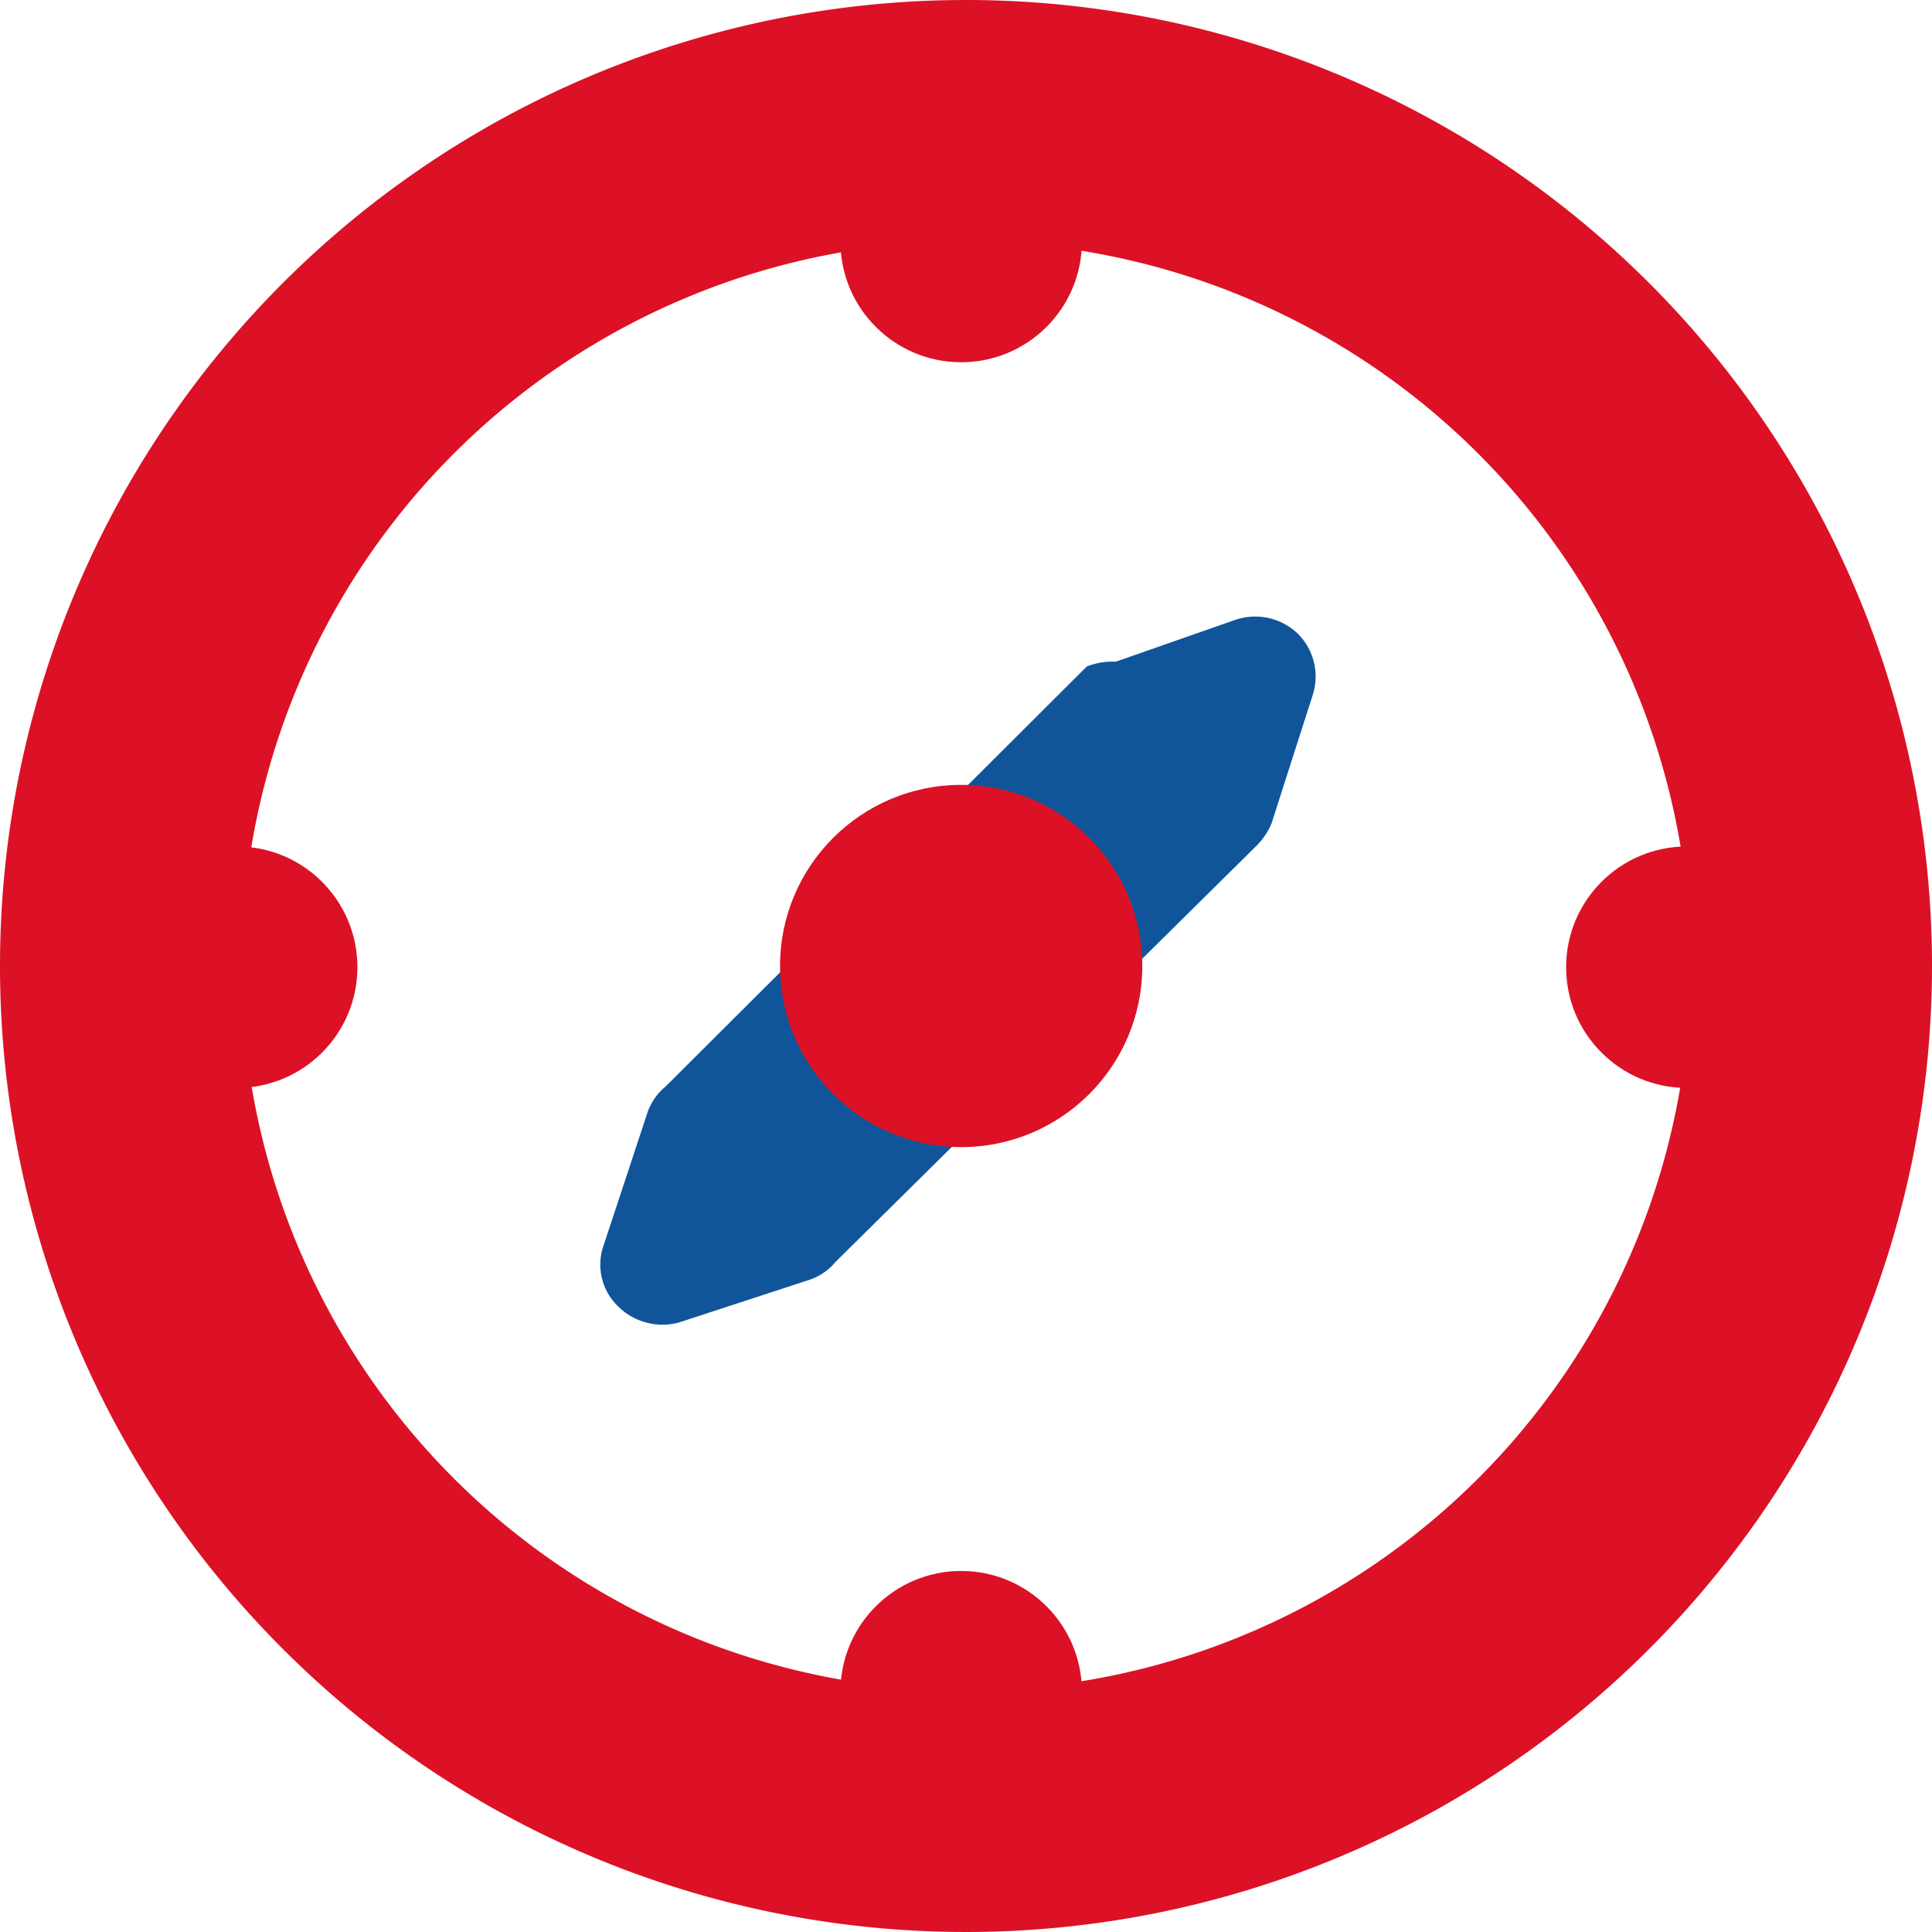 <svg xmlns="http://www.w3.org/2000/svg" viewBox="0 0 16 16"><defs><style>.cls-1{fill:#dc1125;}.cls-2{fill:#10559a;}</style></defs><title>Asset 147</title><g id="Layer_2" data-name="Layer 2"><g id="_16px" data-name="16px"><g id="_16px_my_cruises" data-name="16px &gt; my cruises"><path class="cls-1" d="M8,2A6,6,0,1,1,2,8,6,6,0,0,1,8,2M8,0a8,8,0,1,0,8,8A8,8,0,0,0,8,0Z"/><circle class="cls-1" cx="7.96" cy="2" r="1"/><circle class="cls-1" cx="7.96" cy="14.01" r="1"/><circle class="cls-1" cx="1.96" cy="8.01" r="1"/><circle class="cls-1" cx="13.97" cy="8.01" r="1"/><path class="cls-2" d="M6.92,10.45,10.41,7l0,0h0a.57.57,0,0,0,.12-.18l.34-1.06a.5.5,0,0,0-.12-.51.51.51,0,0,0-.51-.12l-1,.35A.57.57,0,0,0,9,5.52H9L5.51,9h0a.48.48,0,0,0-.15.22L5,10.31a.48.48,0,0,0,.12.51.52.52,0,0,0,.51.13L6.7,10.6a.48.48,0,0,0,.22-.15Z"/><circle class="cls-1" cx="7.96" cy="8" r="1.5"/></g></g></g></svg>